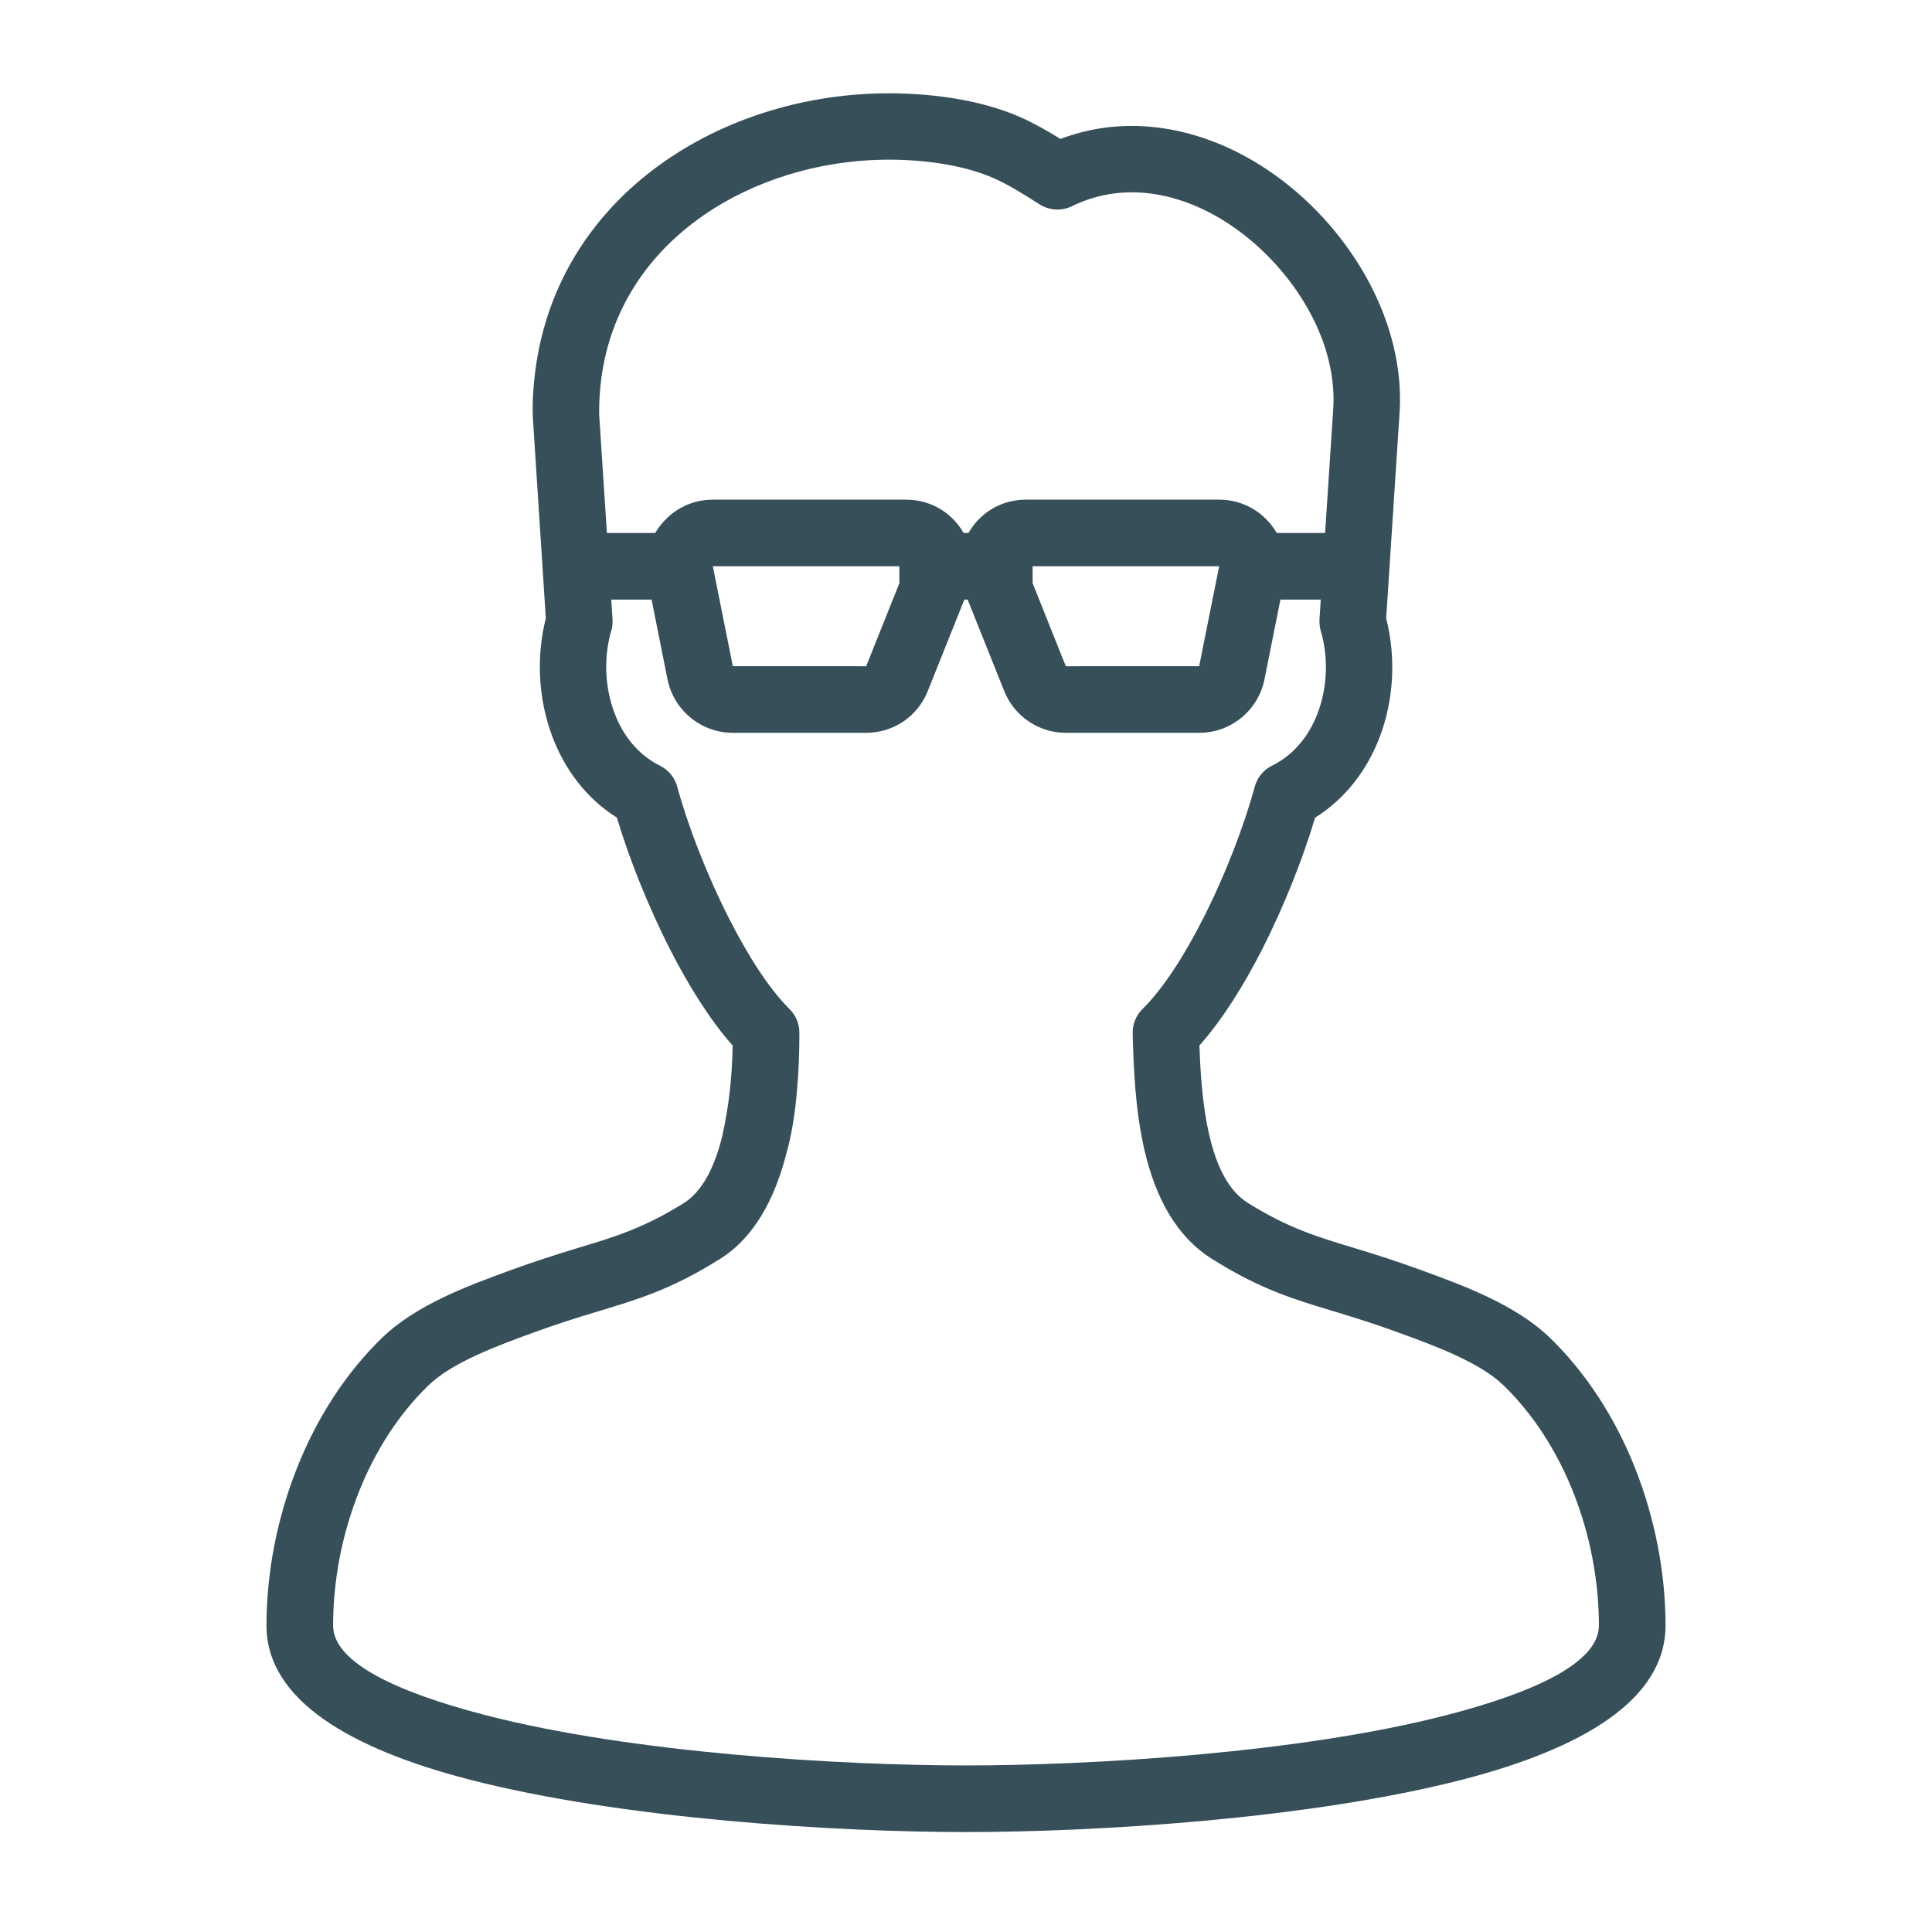 <svg version="1.1" xmlns="http://www.w3.org/2000/svg" xmlns:xlink="http://www.w3.org/1999/xlink" viewBox="0,0,1024,1024">
	<desc>user_glasses icon - Licensed under Iconfu Standard License v1.0 (https://www.iconfu.com/iconfu_standard_license) - Incors GmbH</desc>
	<g fill="#364f59" fill-rule="nonzero" style="mix-blend-mode: normal">
		<path d="M382.78,602.31c3.65,-16.47 5.22,-31.29 5.56,-48.13c-11.97,-13.49 -23.34,-31.68 -33.19,-50.99c-11.95,-23.45 -21.97,-49.03 -28.18,-69.83c-16.26,-10.22 -27.64,-25.59 -34.21,-42.95c-7.5,-19.83 -8.63,-42.44 -3.46,-62.69l-6.83,-105.58c-0.58,-9.5 0.52,-21.7 2.06,-31.11c14.42,-88.47 97.37,-139.99 182.52,-141.54c23.89,-0.44 51.6,2.87 73.6,12.55c7.26,3.21 13.95,6.99 21.42,11.6c15.89,-6.02 32.18,-7.91 48.16,-6.41c50.46,4.71 95.92,42.44 117.76,87.02c10.29,21.03 15.54,43.93 13.67,66.65l-6.96,106.82c5.21,20.36 4.14,42.93 -3.35,62.72c-6.57,17.34 -17.97,32.68 -34.32,42.94c-6.16,20.69 -16.13,46.35 -28.15,69.95c-9.76,19.12 -21.06,37.2 -33.15,50.78c0.48,14.58 1.57,31.97 5.28,47.81c3.64,15.5 9.74,29.27 20.95,36.01c21.01,13.06 36.78,17.8 55.37,23.4c12.22,3.67 24.09,7.54 36.02,11.9c22.28,8.14 50.03,18.27 68.2,35.89c19.61,19.03 34.64,42.85 44.88,68.52c10.82,27.1 16.33,56.25 16.33,83.93c0,39.69 -44.92,65.36 -106.87,81.46c-82.03,21.33 -196.52,28 -263.89,28c-67.37,0 -181.86,-6.67 -263.89,-28c-61.93,-16.1 -106.87,-41.77 -106.87,-81.46c0,-27.67 5.53,-56.85 16.35,-83.97c10.24,-25.67 25.26,-49.48 44.86,-68.48c18.17,-17.62 45.91,-27.75 68.19,-35.89c11.97,-4.36 23.81,-8.23 36.03,-11.9c18.43,-5.54 34.08,-10.24 54.77,-23.06c11,-6.3 17.4,-20.23 21.34,-35.96zM511.13,317.79l-19.36,48.41c-5.4,13.52 -18.16,22.21 -32.74,22.21h-70.62c-16.79,0 -31.34,-11.93 -34.62,-28.4l-8.44,-42.22h-21.38l0.67,10.54c0.16,2.42 -0.17,4.77 -0.93,6.92c-3.78,13.67 -3.13,29.17 2.01,42.75c4.5,11.9 12.52,22.12 24.03,27.8c4.73,2.33 7.96,6.52 9.23,11.25c5.33,19.72 15.31,46.02 27.62,70.14c9.83,19.28 20.92,36.8 31.81,47.57c3.51,3.44 5.26,7.99 5.28,12.55c0.04,19.21 -1.46,45.2 -6.76,63.51c-6.04,24.08 -17.25,46.2 -37.43,57.73c-24.13,14.97 -41.87,20.28 -62.77,26.57c-11.51,3.46 -22.81,7.08 -34.09,11.21c-19.1,6.97 -42.9,15.66 -55.63,28.02c-16,15.5 -28.28,35.06 -36.72,56.21c-9.11,22.78 -13.74,47.46 -13.74,71.01c0,19.6 33.8,35.28 80.39,47.39c78.39,20.37 189.44,26.76 255.06,26.76c65.62,0 176.67,-6.39 255.06,-26.76c46.59,-12.11 80.39,-27.79 80.39,-47.39c0,-23.57 -4.63,-48.21 -13.72,-70.97c-8.44,-21.15 -20.74,-40.71 -36.74,-56.25c-12.75,-12.36 -36.55,-21.05 -55.65,-28.02c-11.25,-4.11 -22.56,-7.75 -34.07,-11.21c-21.06,-6.32 -38.91,-11.69 -63.49,-27.01c-20.76,-12.34 -31.5,-34.3 -37.11,-58.19c-5.03,-21.47 -5.88,-44.56 -6.32,-62.2c-0.12,-5.05 1.9,-9.66 5.24,-12.96c11.09,-10.95 22.12,-28.35 31.85,-47.42c12.38,-24.29 22.28,-50.69 27.58,-70.29c1.41,-5.35 5.15,-9.46 9.85,-11.56c11.26,-5.77 19.11,-15.83 23.52,-27.48c5.23,-13.81 5.75,-29.65 1.64,-43.67c-0.56,-2.01 -0.78,-4.03 -0.67,-6.01l0.67,-10.54h-21.38l-8.44,42.22c-3.3,16.51 -17.76,28.4 -34.62,28.4h-70.62c-7.2,0 -14.01,-2.17 -19.8,-6.09c-5.74,-3.88 -10.26,-9.39 -12.94,-16.12l-19.36,-48.41zM480.22,264.83c5.93,0 11.55,1.4 16.58,4.08c5.83,3.07 10.65,7.89 13.95,13.57h2.52c0.42,-0.71 0.86,-1.41 1.34,-2.1c3.37,-5 7.66,-8.86 12.59,-11.47c5.03,-2.68 10.65,-4.08 16.58,-4.08h102.4c5.31,0 10.38,1.15 15.09,3.37c4.63,2.19 8.72,5.4 12.15,9.57c1.24,1.52 2.33,3.09 3.3,4.71h25.62l4.2,-64.21c1.34,-16.54 -2.56,-33.09 -10.13,-48.57c-16.31,-33.28 -51.44,-63.89 -89.35,-67.44c-12.99,-1.2 -26.22,0.83 -38.86,7.01c-5.72,2.81 -12.23,2.21 -17.24,-0.97c-9.45,-6.06 -16.89,-10.62 -24.52,-13.97c-17.2,-7.57 -40.18,-10.02 -58.84,-9.67c-67.69,1.24 -136.71,40.9 -148.31,112.02c-1.22,7.47 -1.8,15.23 -1.71,23.25l4.08,62.55h25.62c3.62,-6.14 9.08,-11.26 15.45,-14.28c4.71,-2.22 9.78,-3.37 15.09,-3.37zM377.82,300.14l10.59,52.96c0,0 70.63,-0.03 70.68,0.02l17.6,-44.03v-8.95zM646.18,300.14h-98.87v8.95l17.6,44.03c0.05,-0.05 70.68,-0.02 70.68,-0.02z"/>
	</g>
</svg>